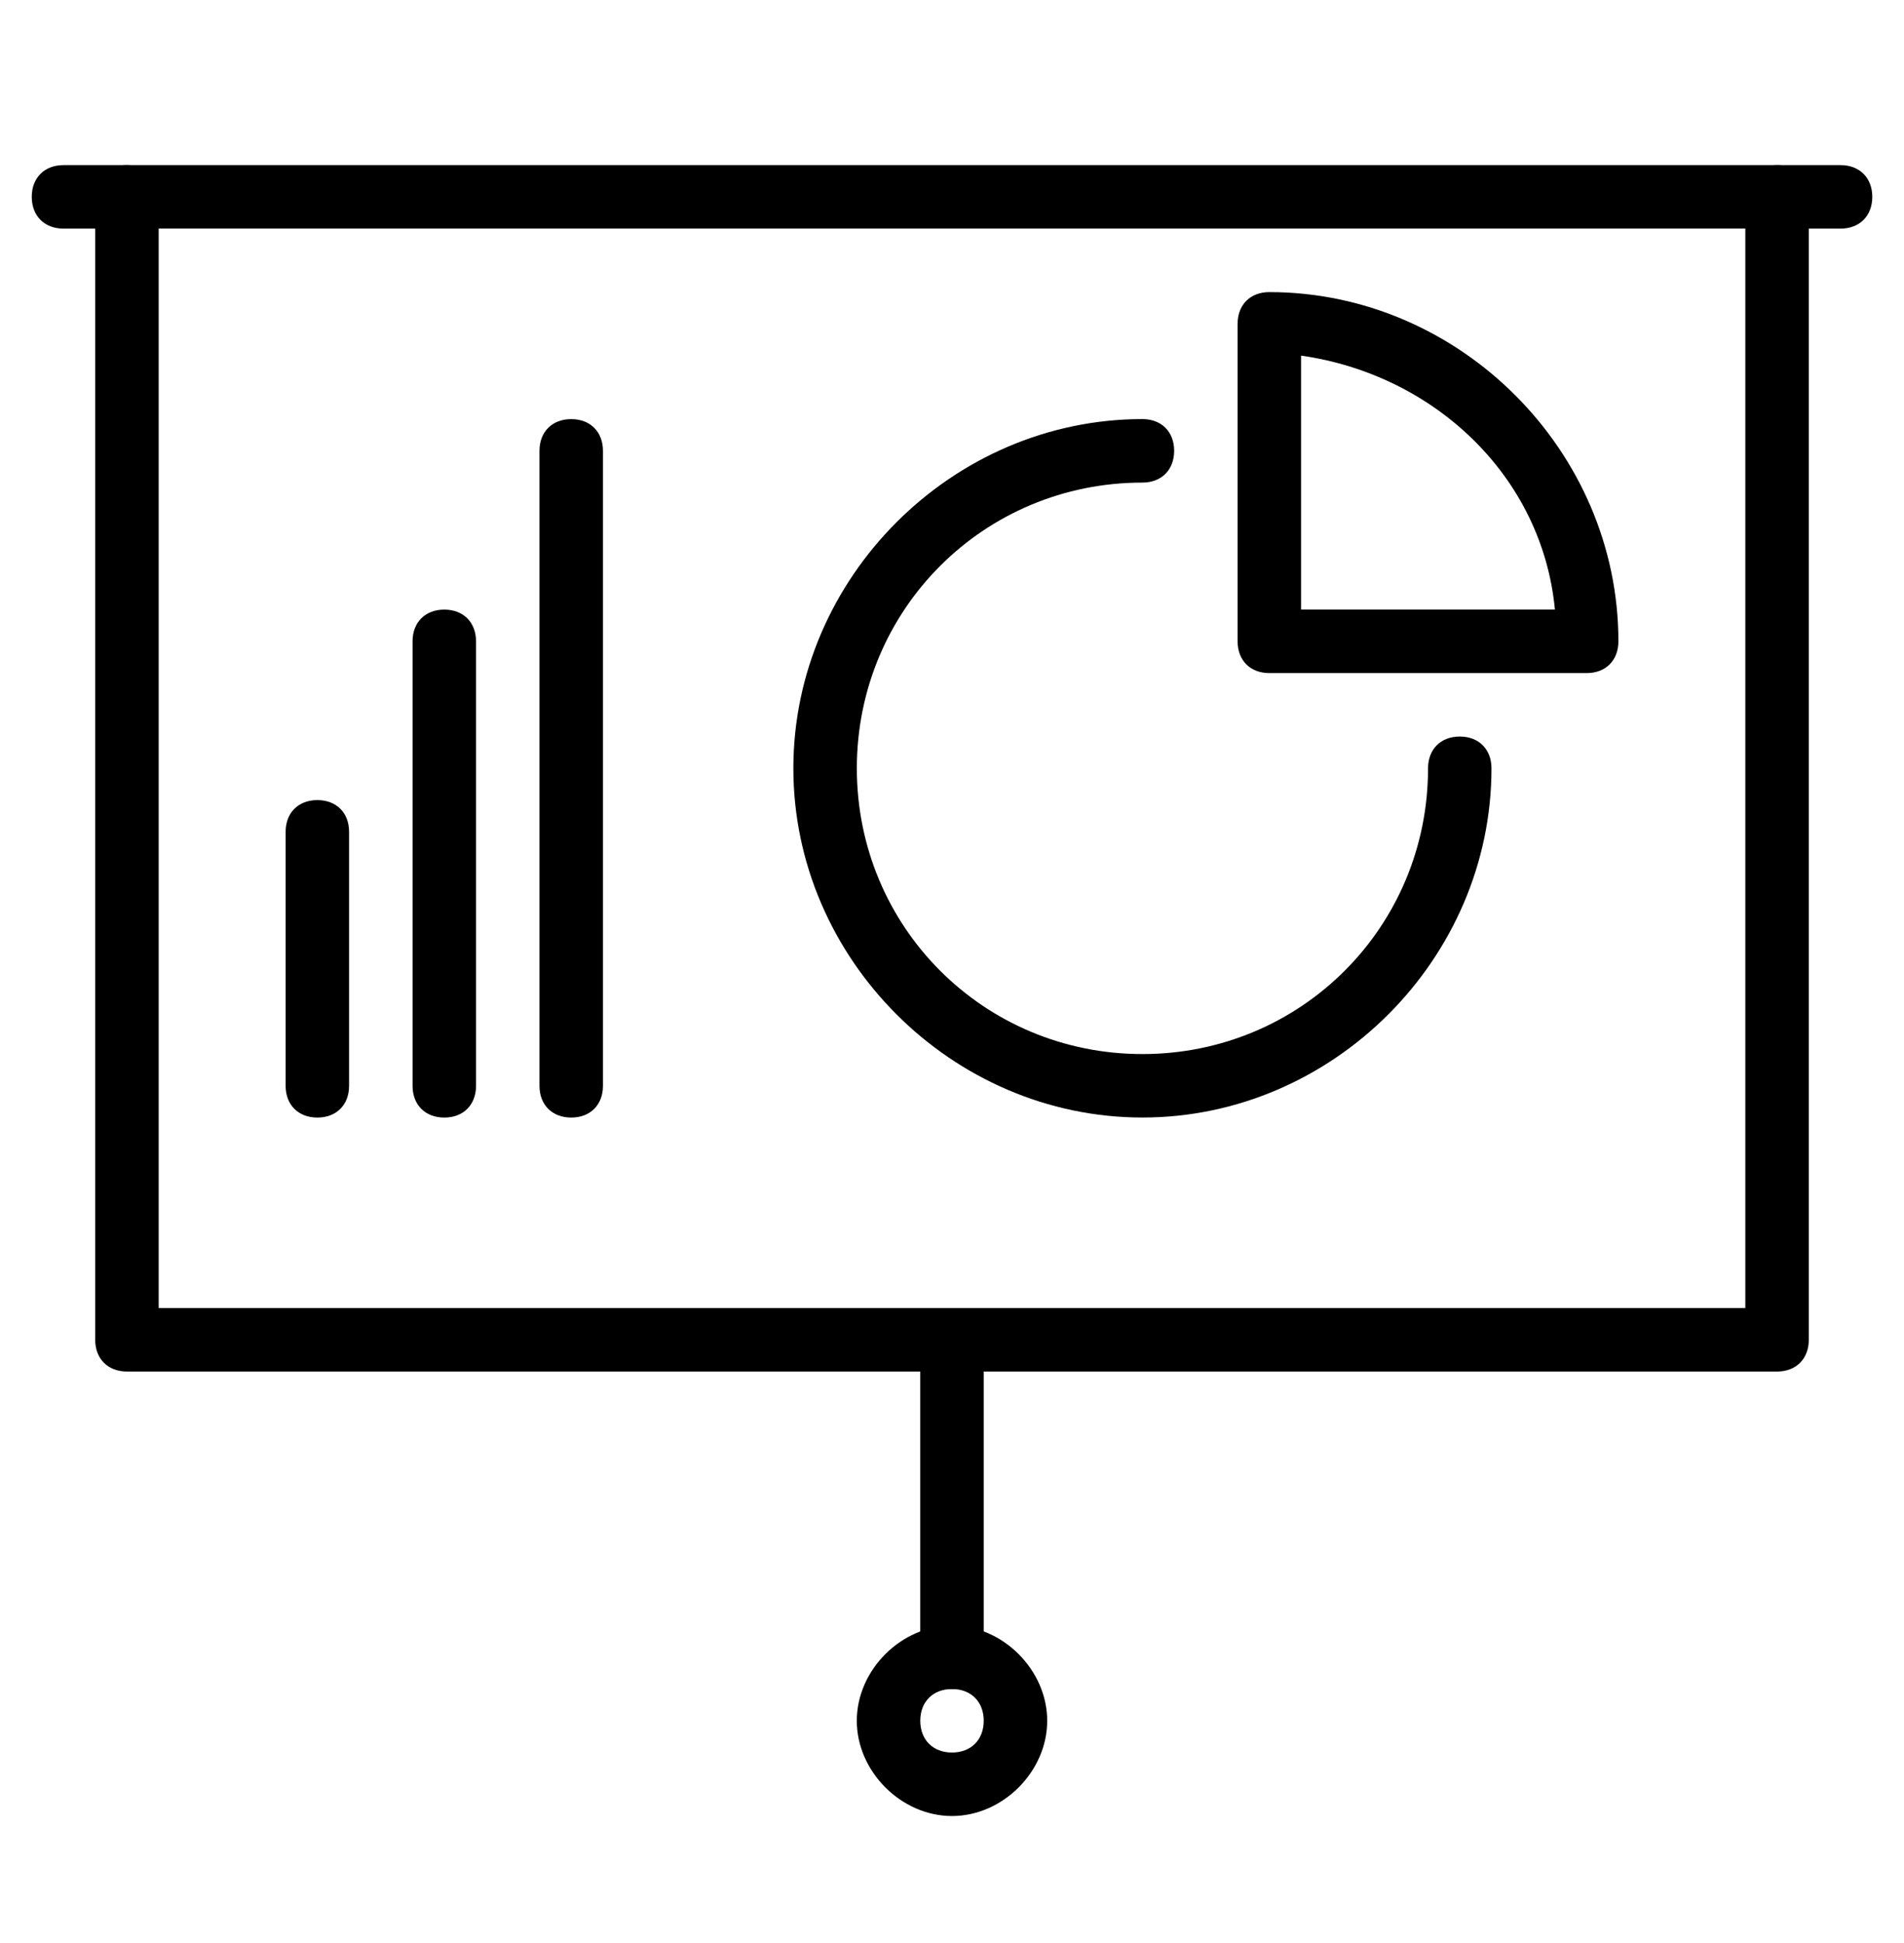 <svg width="50" height="51" viewBox="0 0 50 51" fill="none" xmlns="http://www.w3.org/2000/svg">
<path d="M3.334 6.001H1.667C1.167 6.001 0.834 5.667 0.834 5.167C0.834 4.667 1.167 4.334 1.667 4.334H3.334C3.834 4.334 4.167 4.667 4.167 5.167C4.167 5.667 3.834 6.001 3.334 6.001ZM48.334 6.001H46.667C46.167 6.001 45.834 5.667 45.834 5.167C45.834 4.667 46.167 4.334 46.667 4.334H48.334C48.834 4.334 49.167 4.667 49.167 5.167C49.167 5.667 48.834 6.001 48.334 6.001ZM15.001 29.334C14.501 29.334 14.167 29.001 14.167 28.501V11.834C14.167 11.334 14.501 11.001 15.001 11.001C15.501 11.001 15.834 11.334 15.834 11.834V28.501C15.834 29.001 15.501 29.334 15.001 29.334ZM11.667 29.334C11.167 29.334 10.834 29.001 10.834 28.501V16.834C10.834 16.334 11.167 16.001 11.667 16.001C12.167 16.001 12.501 16.334 12.501 16.834V28.501C12.501 29.001 12.167 29.334 11.667 29.334ZM8.334 29.334C7.834 29.334 7.501 29.001 7.501 28.501V21.834C7.501 21.334 7.834 21.001 8.334 21.001C8.834 21.001 9.167 21.334 9.167 21.834V28.501C9.167 29.001 8.834 29.334 8.334 29.334Z" fill="black"/>
<path d="M46.667 36H3.333C2.833 36 2.5 35.666 2.5 35.166V5.166C2.5 4.666 2.833 4.333 3.333 4.333H46.667C47.167 4.333 47.5 4.666 47.5 5.166V35.166C47.5 35.666 47.167 36 46.667 36ZM4.167 34.333H45.833V6H4.167V34.333Z" fill="black"/>
<path d="M24.999 44.333C24.499 44.333 24.166 43.999 24.166 43.499V35.999C24.166 35.499 24.499 35.166 24.999 35.166C25.499 35.166 25.833 35.499 25.833 35.999V43.499C25.833 43.999 25.499 44.333 24.999 44.333Z" fill="black"/>
<path d="M25 47.667C23.667 47.667 22.5 46.5 22.5 45.167C22.5 43.834 23.667 42.667 25 42.667C26.333 42.667 27.5 43.834 27.5 45.167C27.5 46.5 26.333 47.667 25 47.667ZM25 44.334C24.5 44.334 24.167 44.667 24.167 45.167C24.167 45.667 24.5 46 25 46C25.5 46 25.833 45.667 25.833 45.167C25.833 44.667 25.5 44.334 25 44.334Z" fill="black"/>
<path d="M30.001 29.333C25.001 29.333 20.834 25.167 20.834 20.167C20.834 15.167 25.001 11 30.001 11C30.501 11 30.834 11.333 30.834 11.833C30.834 12.333 30.501 12.667 30.001 12.667C25.834 12.667 22.501 16 22.501 20.167C22.501 24.333 25.834 27.667 30.001 27.667C34.167 27.667 37.501 24.333 37.501 20.167C37.501 19.667 37.834 19.333 38.334 19.333C38.834 19.333 39.167 19.667 39.167 20.167C39.167 25.167 35.001 29.333 30.001 29.333Z" fill="black"/>
<path d="M41.667 17.667H33.333C32.833 17.667 32.5 17.334 32.5 16.834V8.5C32.5 8 32.833 7.667 33.333 7.667C38.333 7.667 42.5 11.834 42.5 16.834C42.5 17.334 42.167 17.667 41.667 17.667ZM34.167 16H40.833C40.5 12.5 37.667 9.834 34.167 9.334V16Z" fill="black"/>
</svg>
